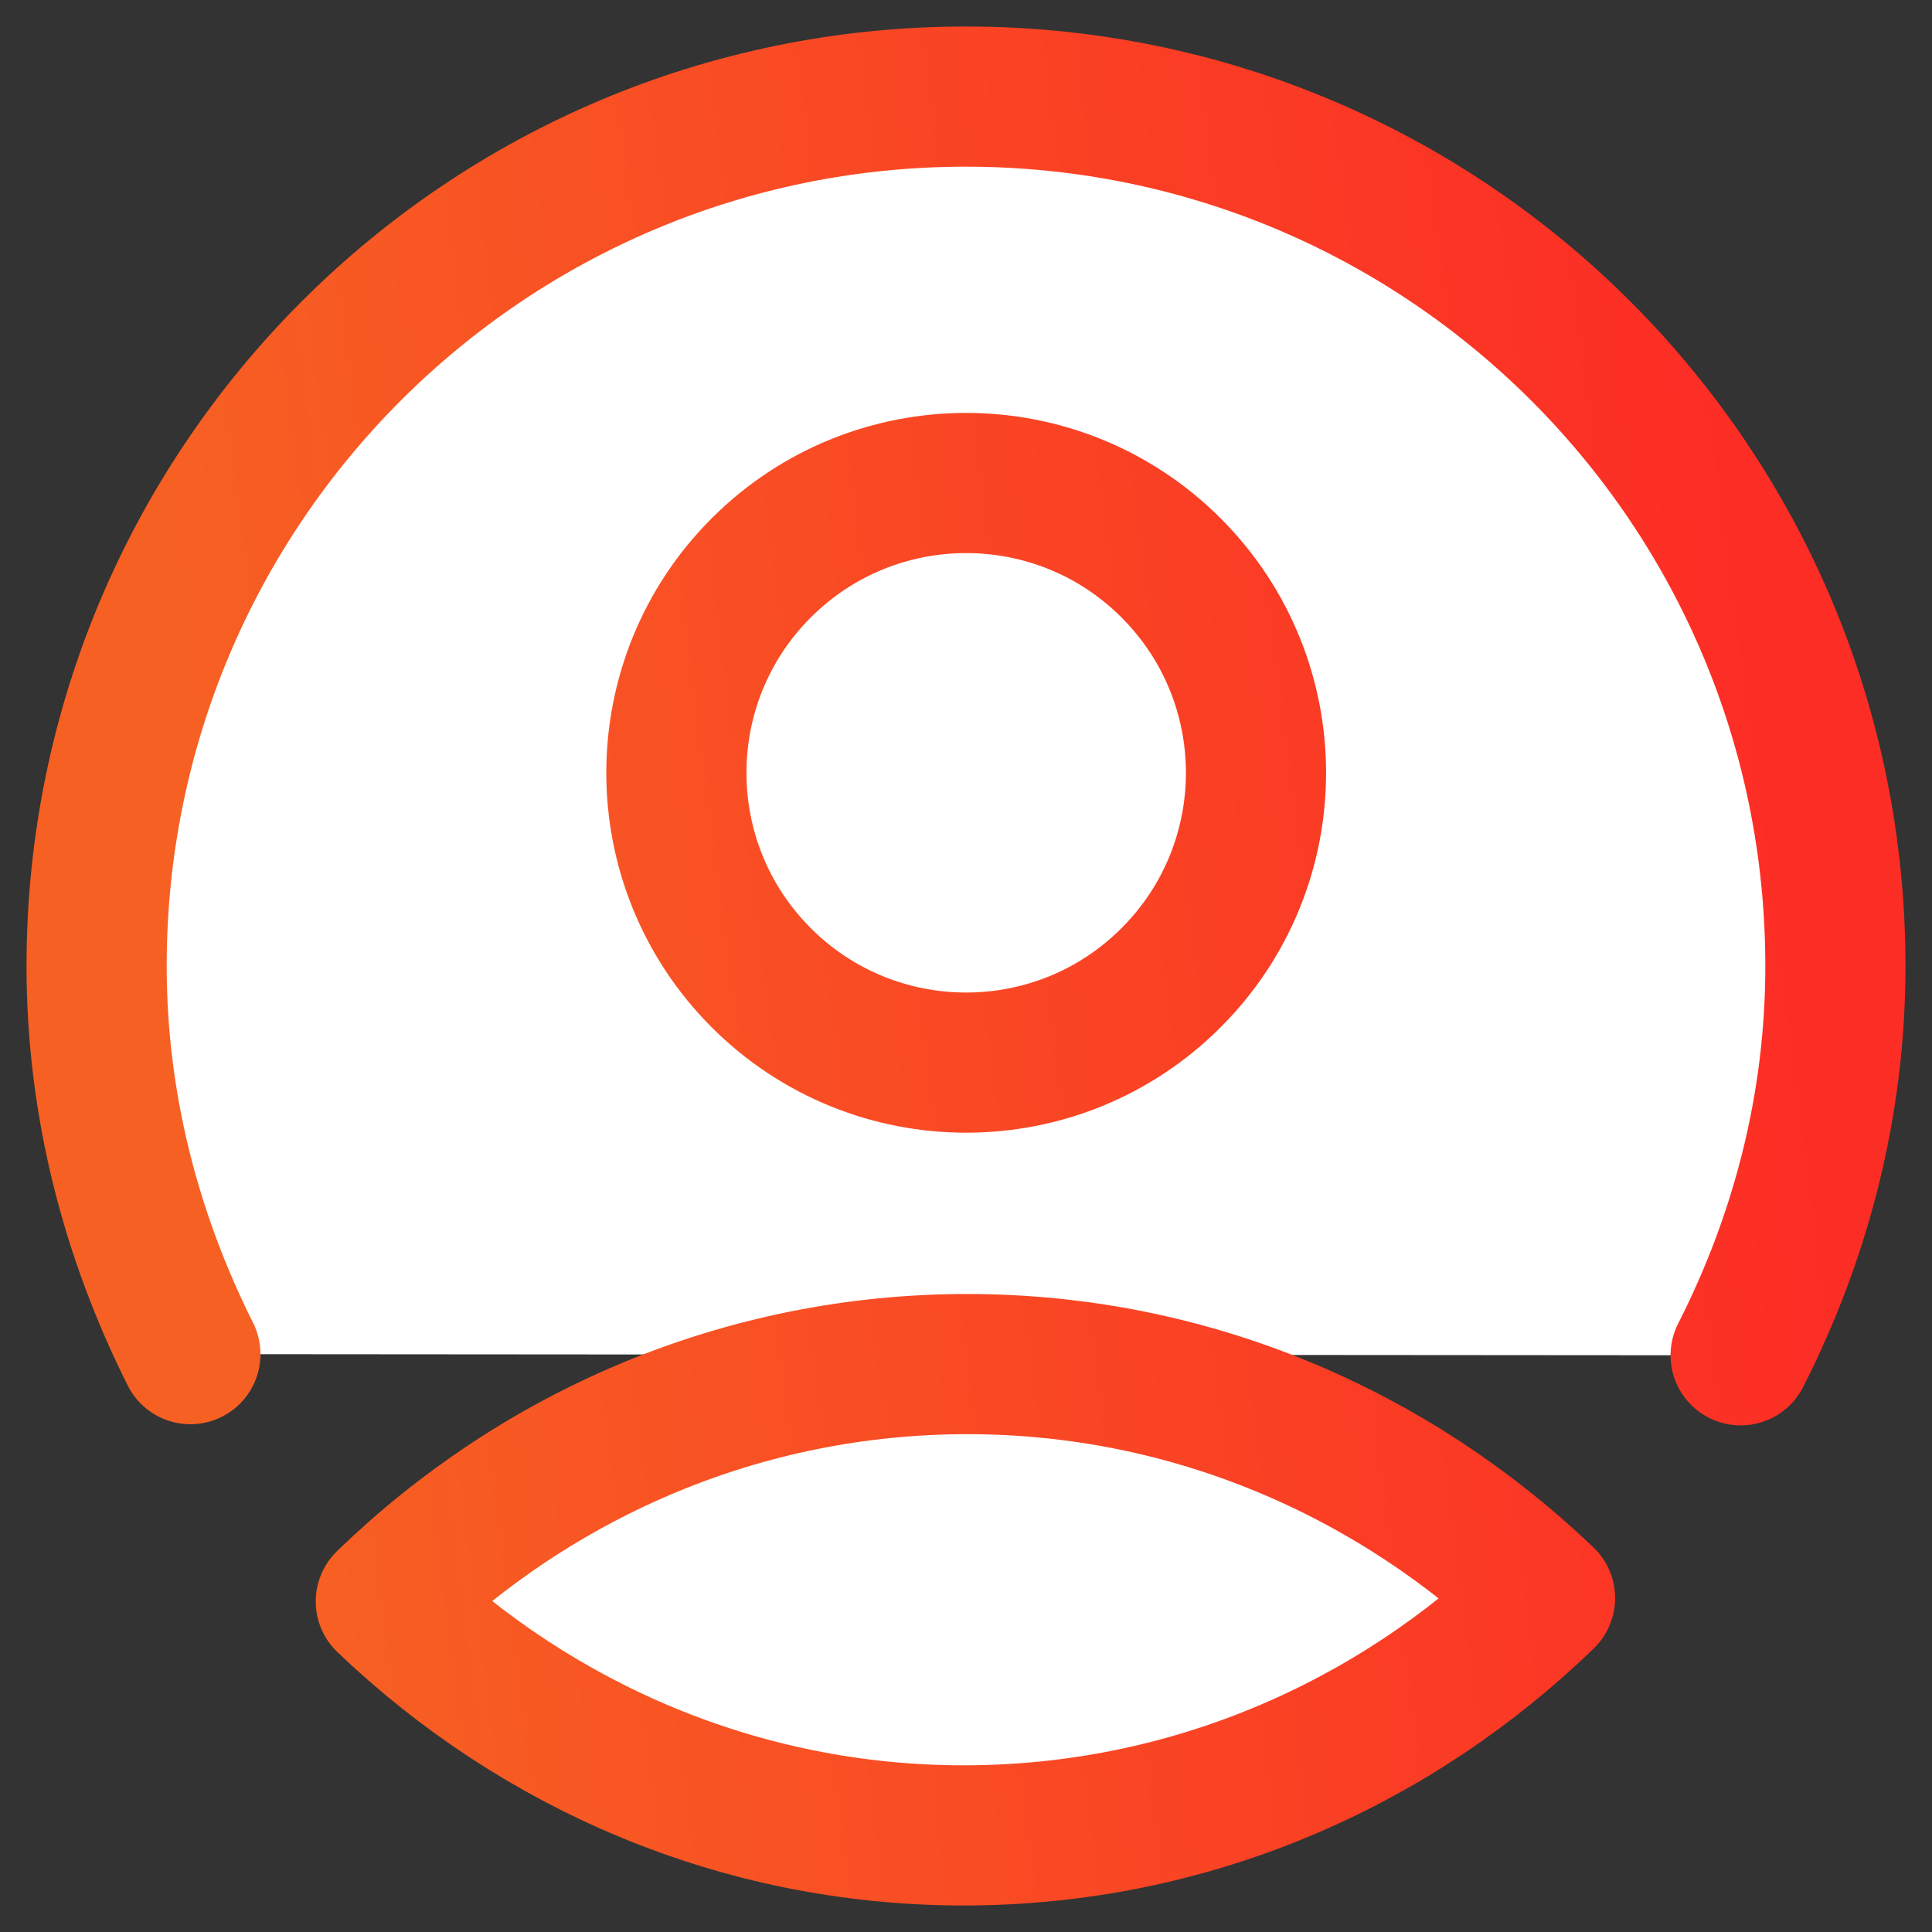 <svg width="20" height="20" viewBox="0 0 20 20" fill="none" xmlns="http://www.w3.org/2000/svg">
<rect x="0" y="0" width="20" height="20" fill="#333333" stroke="none"/>
<path fill-rule="evenodd" clip-rule="evenodd" d="M3.994 16.578C5.565 15.055 7.688 14.119 10.02 14.121C12.328 14.123 14.427 15.044 15.994 16.543C14.424 18.066 12.3 19.002 9.969 19C7.661 18.998 5.562 18.077 3.994 16.578Z" fill="white"/>
<path d="M1.971 14.018C1.362 12.803 0.999 11.444 1 9.992C1.005 5.018 5.034 0.995 10.008 1C14.982 1.005 19.005 5.034 19 10.008C18.999 11.458 18.635 12.818 18.019 14.03" fill="white"/>
<path d="M12.125 5.881C13.296 7.054 13.294 8.953 12.121 10.123C10.949 11.294 9.049 11.292 7.879 10.12C6.708 8.947 6.71 7.047 7.882 5.877C9.055 4.706 10.955 4.708 12.125 5.881Z" fill="white"/>
<path d="M1.971 14.018C1.362 12.803 0.999 11.444 1 9.992C1.005 5.018 5.034 0.995 10.008 1C14.982 1.005 19.005 5.034 19 10.008C18.999 11.458 18.635 12.818 18.019 14.03M3.994 16.578C5.565 15.055 7.688 14.119 10.02 14.121C12.328 14.123 14.427 15.044 15.994 16.543C14.424 18.066 12.3 19.002 9.969 19C7.661 18.998 5.562 18.077 3.994 16.578ZM12.125 5.881C13.296 7.054 13.294 8.953 12.121 10.123C10.949 11.294 9.049 11.292 7.879 10.12C6.708 8.947 6.71 7.047 7.882 5.877C9.055 4.706 10.955 4.708 12.125 5.881Z" stroke="url(#paint0_linear_386_11389)" stroke-width="1.451" stroke-linecap="round" stroke-linejoin="round"/>
<defs>
<linearGradient id="paint0_linear_386_11389" x1="3.328" y1="17.836" x2="19.344" y2="15.752" gradientUnits="userSpaceOnUse">
<stop stop-color="#F76023"/>
<stop offset="1" stop-color="#FC2D25"/>
</linearGradient>
</defs>
</svg>

